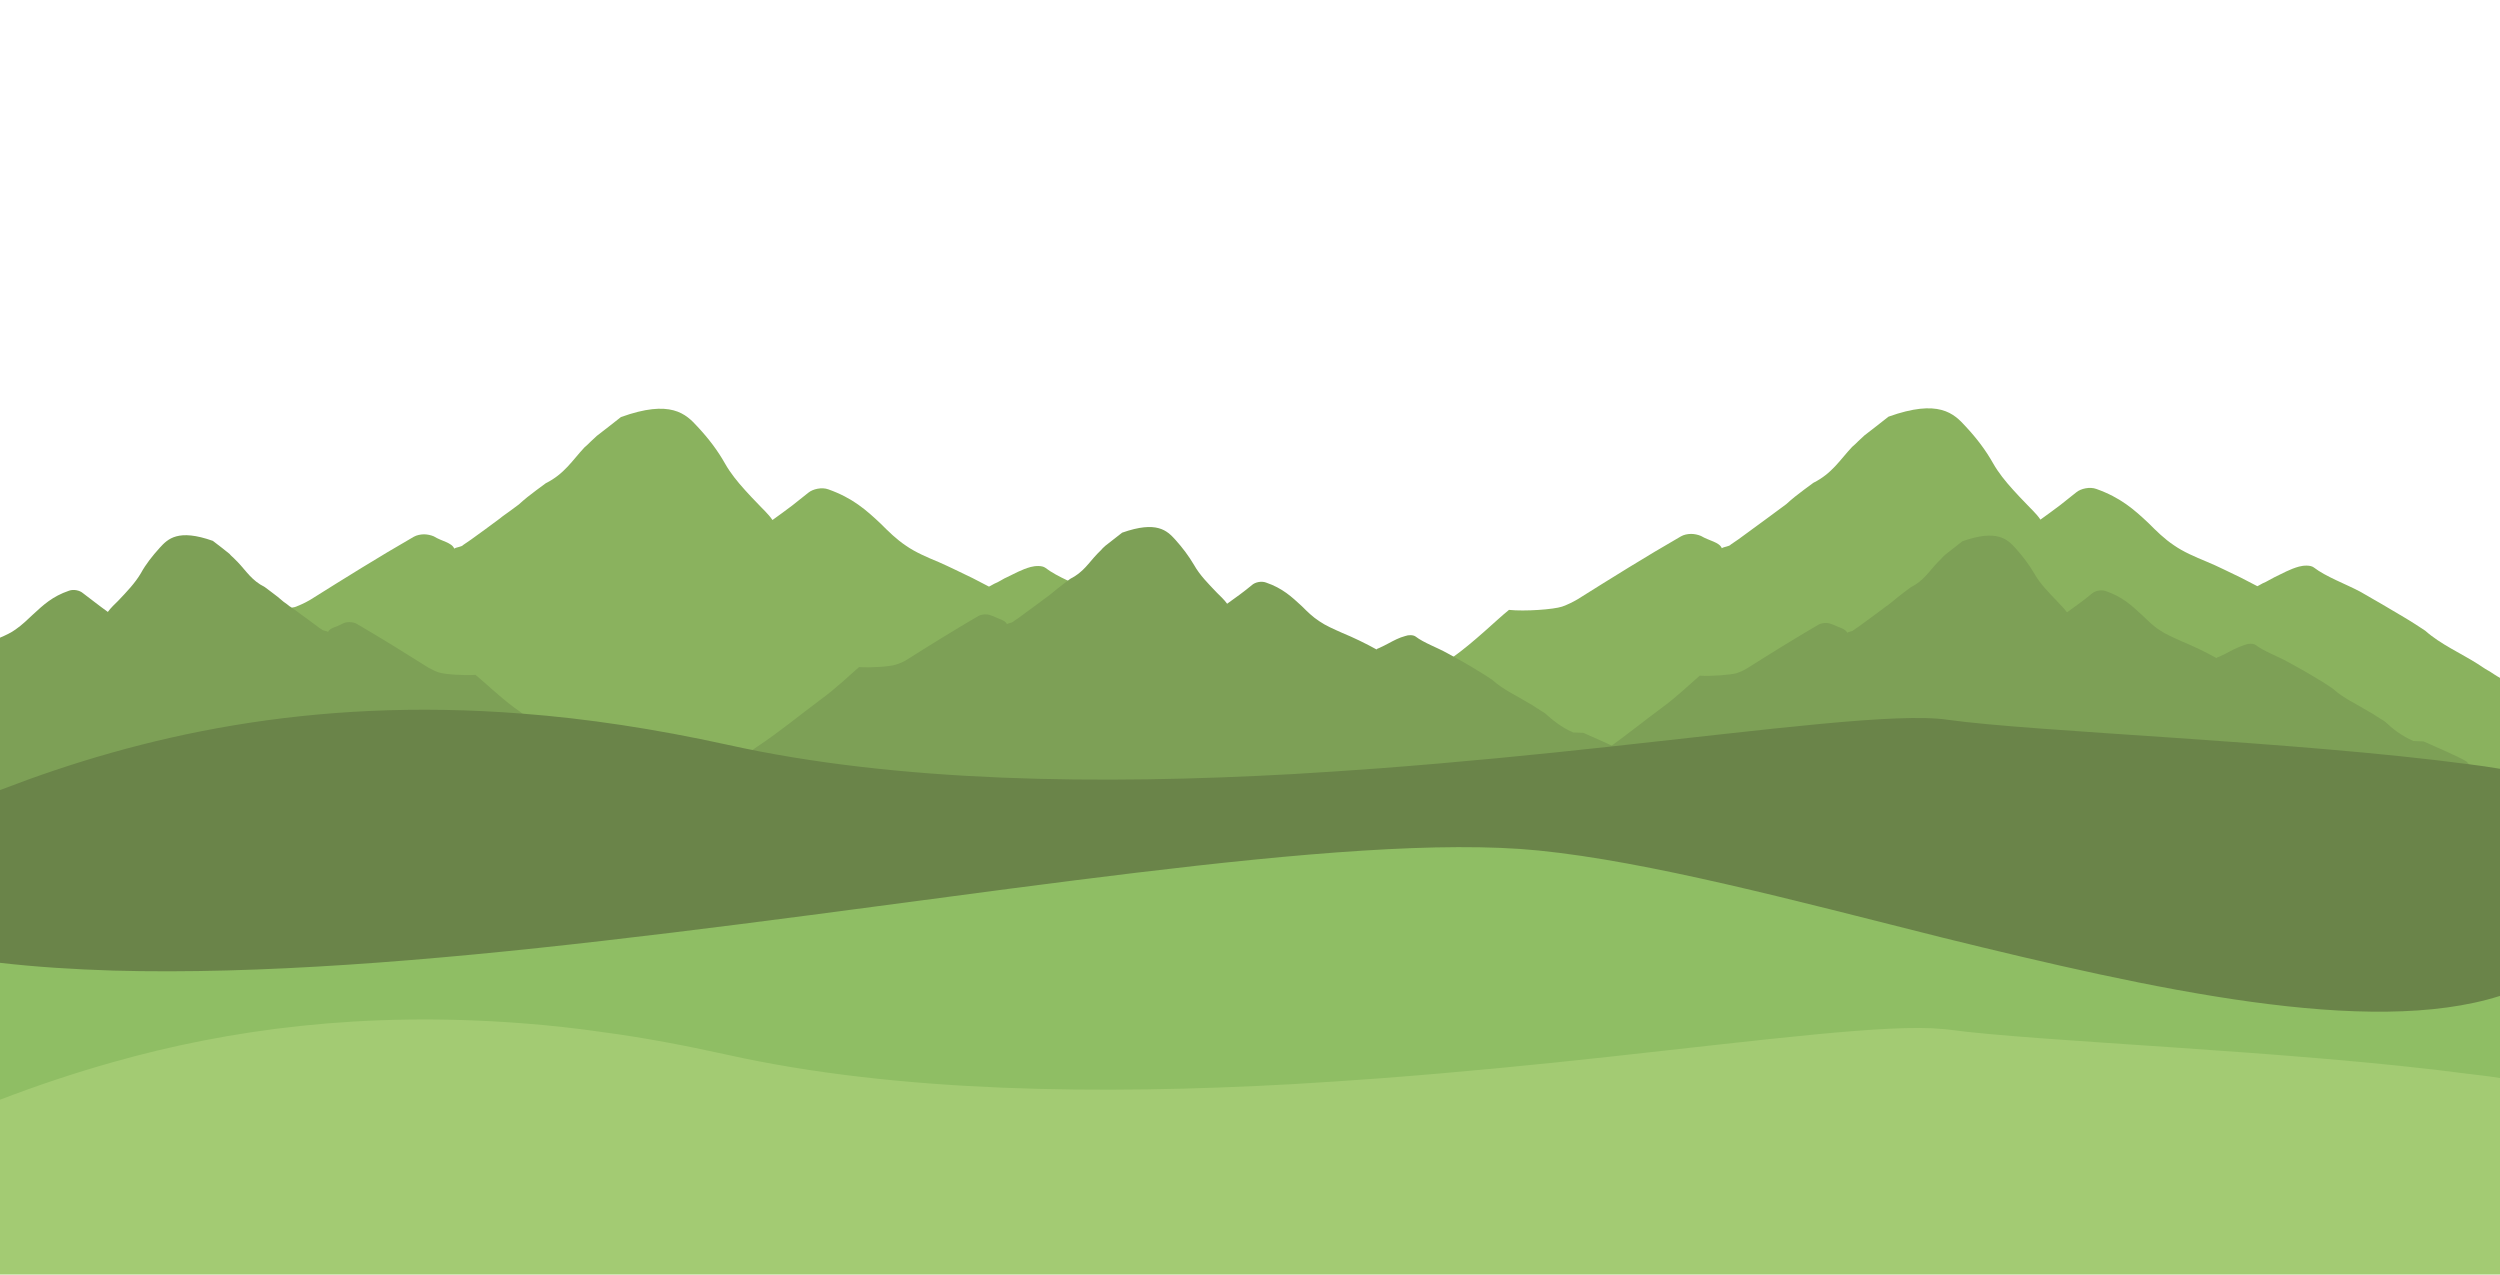 <?xml version="1.0" encoding="utf-8"?>
<!-- Generator: Adobe Illustrator 27.1.1, SVG Export Plug-In . SVG Version: 6.00 Build 0)  -->
<svg version="1.1" id="Calque_1" xmlns="http://www.w3.org/2000/svg" xmlns:xlink="http://www.w3.org/1999/xlink" x="0px" y="0px"
	 viewBox="0 0 612 312" style="enable-background:new 0 0 612 312;" xml:space="preserve">
<style type="text/css">
	.st0{fill:#8AB25E;}
	.st1{fill:#7DA056;}
	.st2{fill:#6A8449;}
	.st3{fill:#8FBE64;}
	.st4{fill:#A3CB73;}
</style>
<path class="st0" d="M337.5,188.2c-3-3.4-6.3-7.3-7-7.9c-1.3-1.2-15.3-7.2-15.3-7.2l-3.6-0.1c-4.3-1.9-7.4-4.5-9.9-6.8
	c-0.5-0.4-1-0.7-1.6-1c-0.5-0.3-1-0.7-1.6-1c-0.9-0.5-1.7-1.1-2.5-1.6c-4.2-2.6-9.1-4.8-12.8-8.1c-0.9-0.6-1.8-1.2-2.6-1.7
	c-0.9-0.6-1.8-1.1-2.6-1.6c-3.5-2.1-7.1-4.2-10.8-6.3c-3.6-1.9-8.3-3.6-11.3-5.9c-0.8-0.6-2.5-0.5-3.6-0.2c-2.2,0.6-4.1,1.7-6,2.6
	c-0.5,0.2-0.9,0.5-1.3,0.7c-0.5,0.3-1.1,0.6-1.6,0.8c-0.3,0.2-0.6,0.3-0.9,0.5c-0.1,0.1-0.3,0.1-0.4,0.2c-2.6-1.4-5.4-2.8-8.2-4.1
	c-1.4-0.7-2.8-1.3-4.1-1.9c-2.9-1.2-5.7-2.4-8-4c-2.4-1.6-4.3-3.5-6.2-5.4c-3.6-3.4-6.9-6.3-12.8-8.4c-1.6-0.6-3.8-0.1-4.9,0.8
	c-1.3,1-2.6,2.1-3.9,3.1c-1.6,1.2-3.2,2.4-4.9,3.6c-1-1.5-2.6-2.9-3.5-3.9c-1.1-1.1-2.1-2.2-3.2-3.4c-1.9-2.1-3.6-4.2-4.9-6.5
	c-1.8-3.2-4-6.1-6.7-9c-2.9-3.2-6.6-6.8-18.8-2.4c0,0,0,0,0,0c-0.7,0.6-5.4,4.2-5.9,4.6c-0.5,0.5-1,0.9-1.5,1.4
	c-0.5,0.5-1,1-1.5,1.4c-3,3.2-4.9,6.5-9.5,8.8c-0.8,0.6-1.5,1.1-2.3,1.7c-1.5,1.1-3,2.3-4.3,3.5c-0.8,0.6-1.5,1.1-2.3,1.7
	c-0.8,0.6-1.6,1.1-2.3,1.7c-2.3,1.7-4.7,3.5-7.1,5.2c-0.7,0.5-1.3,0.9-1.9,1.3c-0.4,0.5-1.6,0.5-2.2,0.9c-0.6-1.5-3.1-1.8-5-3
	c-0.7-0.3-1.6-0.5-2.4-0.5s-1.8,0.2-2.5,0.6c-8.7,5-17,10.2-25.3,15.4c-1.2,0.7-2.4,1.3-3.8,1.8c-0.1,0-0.3,0.1-0.5,0.1
	c-2.5,0.6-8.8,1-12.5,0.7c-3,2.4-8.3,7.7-13.9,11.7c-7.4,5.5-14.2,11.1-22,16.3c-7.7,5.2-14.9,10.7-22.7,15.8
	c-0.1,0-0.1,0.1-0.2,0.2c0,0-0.1,0-0.1,0.1c0,0,0,0,0,0c0,0,0,0,0.1,0c0.1,0,0.2,0,0.2,0l153.6,0l171.9,0h16.4
	C341.7,193.1,339.7,190.8,337.5,188.2z"/>
<path class="st0" d="M610.6,165.1c-0.5-0.3-1-0.7-1.6-1c-0.9-0.5-1.7-1.1-2.5-1.6c-4.1-2.6-9.1-4.8-12.8-8.1
	c-0.9-0.6-1.8-1.2-2.6-1.7c-0.9-0.6-1.8-1.1-2.6-1.6c-3.5-2.1-7.1-4.2-10.8-6.3c-3.6-1.9-8.3-3.6-11.3-5.9c-0.8-0.6-2.5-0.5-3.6-0.2
	c-2.2,0.6-4.1,1.7-6,2.6c-0.4,0.2-0.9,0.5-1.3,0.7c-0.5,0.3-1.1,0.6-1.6,0.8c-0.3,0.2-0.6,0.3-0.9,0.5c-0.1,0.1-0.3,0.1-0.4,0.2
	c-2.6-1.4-5.4-2.8-8.2-4.1c-1.4-0.7-2.8-1.3-4.2-1.9c-2.9-1.2-5.7-2.4-8-4c-2.4-1.6-4.3-3.5-6.2-5.4c-3.6-3.4-6.9-6.3-12.8-8.4
	c-1.6-0.6-3.8-0.1-4.9,0.8c-1.3,1-2.6,2.1-3.9,3.1c-1.6,1.2-3.2,2.4-4.9,3.6c-1-1.5-2.6-2.9-3.5-3.9c-1.1-1.1-2.1-2.2-3.2-3.4
	c-1.9-2.1-3.6-4.2-4.9-6.5c-1.8-3.2-4-6.1-6.7-9c-2.9-3.2-6.6-6.8-18.9-2.4c0,0,0,0,0,0c-0.7,0.6-5.4,4.2-5.9,4.6
	c-0.5,0.5-1,0.9-1.5,1.4c-0.5,0.5-1,1-1.5,1.4c-3,3.2-4.9,6.5-9.5,8.8c-0.8,0.6-1.5,1.1-2.3,1.7c-1.5,1.1-3,2.3-4.3,3.5
	c-0.8,0.6-1.5,1.1-2.3,1.7c-0.8,0.6-1.5,1.1-2.3,1.7c-2.4,1.7-4.7,3.5-7.1,5.2c-0.7,0.5-1.3,0.9-1.9,1.3c-0.4,0.5-1.6,0.5-2.2,0.9
	c-0.6-1.5-3.1-1.8-5.1-3c-0.7-0.3-1.6-0.5-2.4-0.5c-0.9,0-1.8,0.2-2.5,0.6c-8.7,5-17,10.2-25.3,15.4c-1.2,0.7-2.4,1.3-3.8,1.8
	c-2.1,0.7-9.1,1.2-13,0.8c-3,2.4-8.3,7.7-13.9,11.7c-7.4,5.5-14.2,11.1-22,16.3c-5.8,3.9-11.4,8-17.1,12h0c-1.9,1.3-3.8,2.7-5.8,4
	c-0.1,0-0.1,0.1,0,0.1c0,0,0,0,0.1,0c0.1,0,0.2,0,0.2,0h67.7l231.6,0h1.9V166C611.5,165.7,611.1,165.4,610.6,165.1z"/>
<path class="st1" d="M406.3,193.6L406.3,193.6c-0.8-0.8-7.3-8.5-8.1-9.2c-0.9-0.8-10.6-5-10.6-5l-2.5-0.1c-3-1.3-5.1-3.1-6.9-4.7
	c-0.4-0.2-0.7-0.5-1.1-0.7c-0.4-0.2-0.7-0.5-1.1-0.7c-0.6-0.4-1.2-0.8-1.8-1.1c-2.9-1.8-6.3-3.3-8.8-5.6c-0.6-0.4-1.2-0.8-1.8-1.2
	c-0.6-0.4-1.2-0.7-1.8-1.1c-2.4-1.5-4.9-2.9-7.5-4.3c-2.5-1.4-5.7-2.5-7.8-4.1c-0.6-0.4-1.7-0.4-2.5-0.1c-1.5,0.4-2.8,1.1-4.1,1.8
	c-0.7,0.4-1.4,0.7-2,1c-0.2,0.1-0.4,0.2-0.7,0.3c-0.1,0.1-0.2,0.1-0.2,0.2c-2.7-1.5-5.6-2.9-8.5-4.1c-2-0.9-3.9-1.7-5.5-2.8
	c-1.7-1.1-3-2.4-4.3-3.7c-2.5-2.3-4.7-4.4-8.8-5.8c-1.1-0.4-2.6-0.1-3.4,0.6c-1.9,1.6-4,3.1-6.1,4.6c-0.7-1-1.8-2-2.5-2.7
	c-2.1-2.2-4.2-4.3-5.6-6.8c-1.3-2.2-2.8-4.2-4.6-6.2c-2-2.2-4.5-4.7-13-1.7c-0.4,0.3-3.7,2.9-4.1,3.2c-0.3,0.3-0.7,0.6-1,1
	c-0.3,0.3-0.7,0.7-1,1c-2.1,2.2-3.4,4.5-6.6,6.1c-0.5,0.4-1.1,0.8-1.6,1.2c-1,0.8-2.1,1.6-3,2.4c-0.5,0.4-1,0.8-1.6,1.2
	c-0.5,0.4-1.1,0.8-1.6,1.2c-1.6,1.2-3.3,2.4-4.9,3.6c-0.5,0.3-0.9,0.6-1.3,0.9c-0.3,0.3-1.1,0.3-1.5,0.6c-0.4-1-2.1-1.3-3.5-2
	c-0.5-0.2-1.1-0.4-1.7-0.4c-0.6,0-1.2,0.1-1.8,0.4c-6,3.5-11.8,7.1-17.5,10.7c-0.8,0.5-1.7,0.9-2.7,1.2c-1.4,0.5-6.3,0.8-9,0.6
	c-2,1.7-5.7,5.3-9.6,8.1c-5.1,3.8-9.8,7.7-15.2,11.3c-5.4,3.6-10.4,7.4-15.8,11c-0.1,0-0.1,0.1,0,0.1c0,0,0.1,0,0.2,0L406.3,193.6z
	 M227.1,163.4L227.1,163.4C227.1,163.4,227.1,163.4,227.1,163.4L227.1,163.4z"/>
<path class="st1" d="M157,195.7c-1-0.7-2-1.4-3-2.1c-4.3-3-8.4-6-12.8-9c-4.7-3.2-8.9-6.6-13.3-9.9c-0.6-0.5-1.3-1-1.9-1.4
	c-3.8-2.8-7.5-6.4-9.6-8.1c-2.7,0.2-7.6-0.1-9-0.6c-1-0.3-1.8-0.8-2.6-1.2c-5.7-3.6-11.5-7.2-17.5-10.7c-0.5-0.3-1.2-0.4-1.8-0.4
	c-0.6,0-1.2,0.1-1.7,0.4c-1.4,0.8-3.1,1-3.5,2c-0.4-0.3-1.3-0.3-1.5-0.6c-0.4-0.2-0.8-0.5-1.3-0.9c-1.6-1.2-3.3-2.4-4.9-3.6
	c-0.4-0.3-0.9-0.6-1.3-0.9c-0.1-0.1-0.2-0.2-0.3-0.2c-0.5-0.4-1-0.8-1.6-1.2c-0.9-0.8-1.9-1.6-3-2.4c-0.5-0.4-1.1-0.8-1.6-1.2
	c-3.2-1.6-4.5-3.9-6.6-6.1c-0.3-0.3-0.7-0.7-1-1c-0.3-0.3-0.7-0.6-1-1c-0.3-0.3-3.7-2.9-4.1-3.2c-8.5-3-11-0.5-13,1.7
	c-1.8,2-3.4,4-4.6,6.2c-1.4,2.4-3.5,4.6-5.6,6.8c-0.7,0.7-1.8,1.7-2.5,2.7c-2.1-1.5-4.1-3.1-6.1-4.6c-0.8-0.7-2.3-1-3.4-0.6
	c-4.1,1.4-6.3,3.5-8.8,5.8c-1.4,1.3-2.7,2.6-4.3,3.7c-1.1,0.8-2.4,1.4-3.8,2v39.6l156.8,0C156.8,195.8,156.9,195.7,157,195.7
	C157.1,195.7,157.1,195.7,157,195.7z"/>
<path class="st1" d="M610.1,193.6c-1.9-2.1-4.5-5.2-5.7-6.5c-0.3-0.3-0.4-0.5-0.5-0.6c-0.9-0.8-10.6-5-10.6-5l-2.5-0.1
	c-3-1.3-5.2-3.1-6.9-4.7c-0.4-0.3-0.7-0.5-1.1-0.7c-0.3-0.2-0.7-0.5-1.1-0.7c-0.6-0.4-1.2-0.8-1.8-1.1c-2.9-1.8-6.3-3.3-8.8-5.6
	c-0.6-0.4-1.2-0.8-1.8-1.2c-0.6-0.4-1.2-0.8-1.8-1.1c-2.4-1.5-4.9-2.9-7.5-4.3c-2.5-1.4-5.7-2.5-7.8-4.1c-0.6-0.4-1.7-0.4-2.5-0.1
	c-1.5,0.5-2.8,1.1-4.1,1.8c-0.7,0.4-1.3,0.7-2,1c-0.2,0.1-0.4,0.2-0.7,0.3c-0.1,0-0.2,0.1-0.3,0.2c-2.7-1.5-5.6-2.9-8.5-4.1
	c-2-0.9-3.9-1.7-5.5-2.8c-1.7-1.1-2.9-2.4-4.3-3.7c-2.5-2.3-4.7-4.4-8.8-5.8c-1.1-0.4-2.6-0.1-3.4,0.6c-1.9,1.6-4,3.1-6.1,4.6
	c-0.7-1-1.8-2-2.4-2.7c-2.1-2.2-4.2-4.3-5.6-6.8c-1.3-2.2-2.8-4.2-4.6-6.2c-2-2.2-4.5-4.7-13-1.7c-0.4,0.3-3.7,2.9-4.1,3.2
	c-0.3,0.3-0.7,0.6-1,1c-0.3,0.3-0.7,0.7-1,1c-2.1,2.2-3.4,4.5-6.6,6.1c-0.5,0.4-1.1,0.8-1.6,1.2c-1,0.8-2.1,1.6-3,2.4
	c-0.5,0.4-1,0.8-1.6,1.2c-0.5,0.4-1.1,0.8-1.6,1.2c-1.6,1.2-3.3,2.4-4.9,3.6c-0.5,0.3-0.9,0.6-1.3,0.9c-0.3,0.3-1.1,0.3-1.5,0.6
	c-0.4-1-2.1-1.3-3.5-2c-0.5-0.2-1.1-0.4-1.7-0.4c-0.6,0-1.2,0.1-1.8,0.4c-6,3.5-11.8,7.1-17.5,10.7c-0.8,0.5-1.7,0.9-2.6,1.2
	c-1.4,0.4-6.3,0.8-9,0.6c-2,1.7-5.7,5.3-9.6,8.1c-4.3,3.2-8.3,6.4-12.6,9.5c-0.8,0.6-1.7,1.2-2.5,1.8c-4.4,2.9-8.5,6-12.8,9
	c-1,0.7-2,1.4-3,2c0,0-0.1,0.1,0,0.1c0.1,0,0.1,0,0.2,0l236.4,0C611.8,195.5,611,194.7,610.1,193.6z"/>
<path class="st2" d="M612,188.2V256H0v-62.6c0.1,0,0.2-0.1,0.3-0.1c34-13.1,75.4-22.7,127.6-18.6c15.7,1.2,32.3,3.7,50.1,7.6
	c41.8,9.3,91.5,9.8,138.4,7.2h0c7.1-0.4,14.2-0.9,21.1-1.4c19.9-1.5,39-3.4,56.4-5.3c39.7-4.3,70.7-8.4,82.9-6.6
	c21.3,3,84.8,5.2,127.7,10.9C607,187.4,609.6,187.8,612,188.2z"/>
<path class="st3" d="M612,243.8v45.8H0v-53.9c8.7,1,18,1.6,27.7,1.9c35.7,1,77.5-2.4,120-7.3c89.3-10.2,181.9-26.8,228.9-22.1
	c27,2.7,62.6,12.2,98.8,21.3C527,242.2,579.9,254,612,243.8z"/>
<path class="st4" d="M612,263.9V312H0v-42.8c0.1,0,0.2-0.1,0.3-0.1c8.6-3.3,17.8-6.4,27.4-9.1c28.3-8,61.2-12.5,100.2-9.5
	c6.5,0.5,13.1,1.2,19.9,2.2c9.7,1.3,19.8,3.2,30.2,5.5c41.8,9.3,91.5,9.8,138.4,7.2h0c7.1-0.4,14.1-0.9,21.1-1.4
	c19.9-1.5,39-3.4,56.4-5.3c38.4-4.2,68.7-8.1,81.6-6.8c0.4,0,0.9,0.1,1.2,0.1c21.3,3,84.9,5.2,127.7,10.9
	C607,263.2,609.6,263.5,612,263.9z"/>
</svg>
